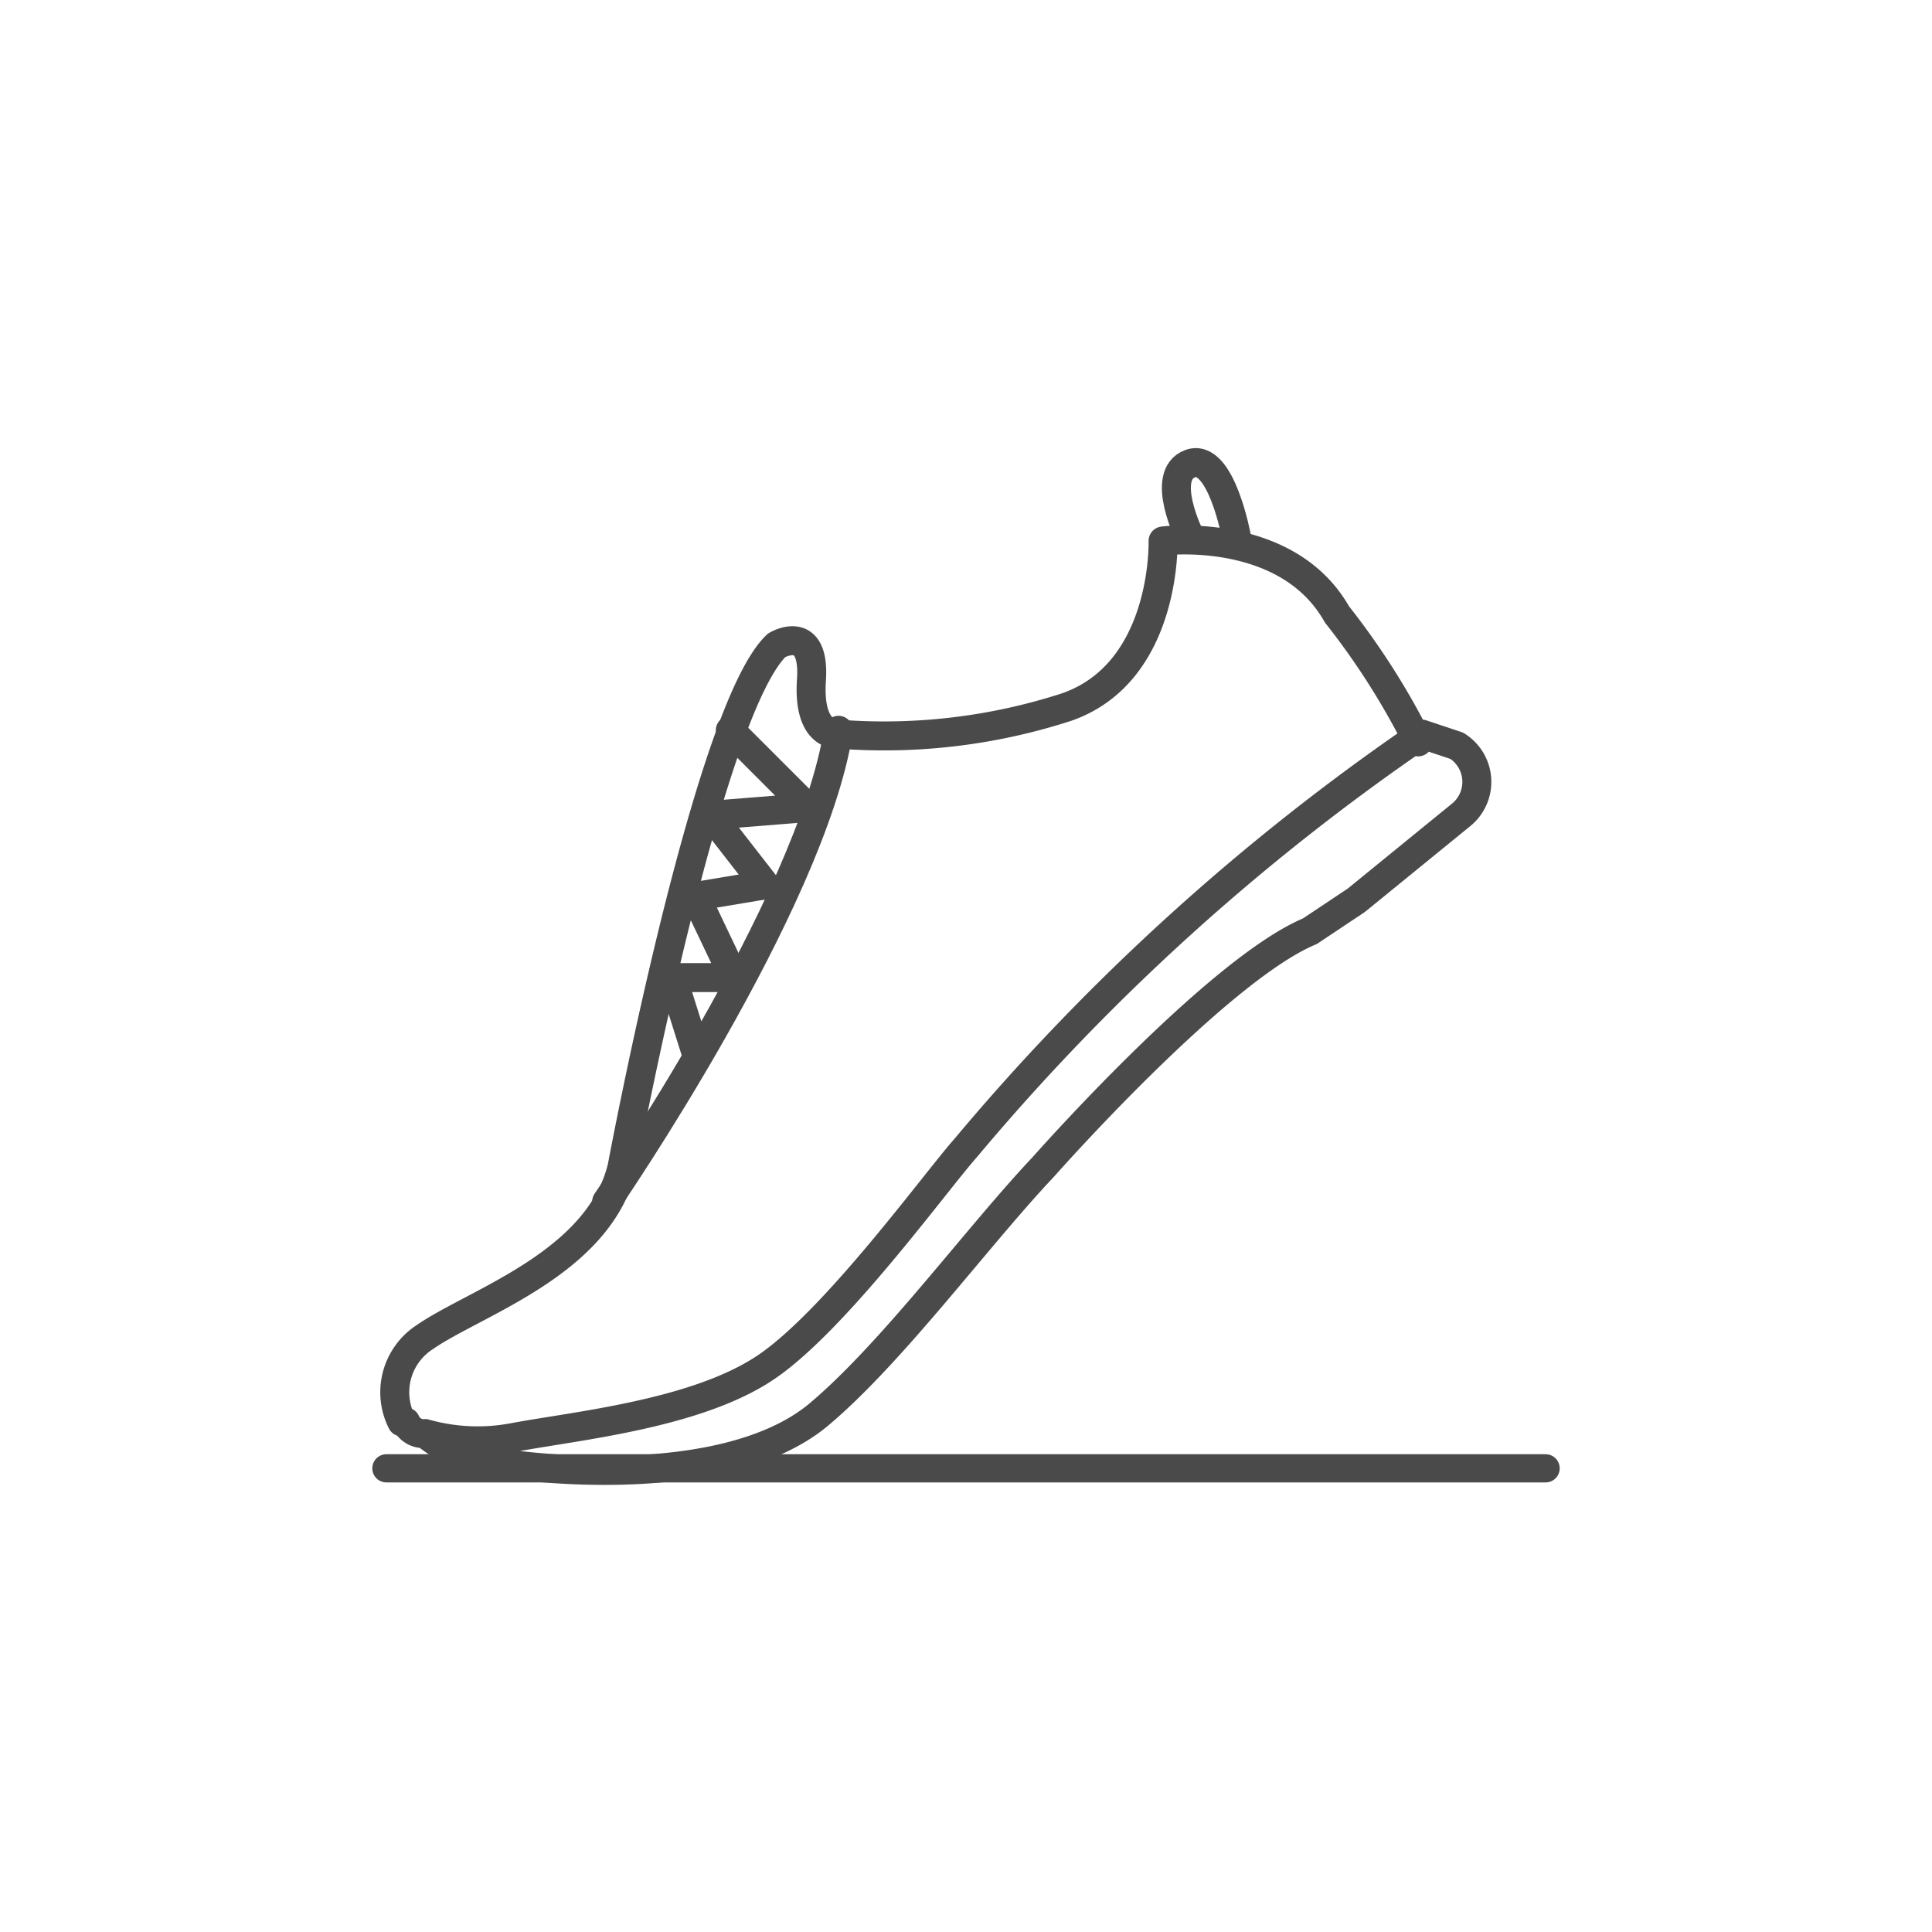 <?xml version="1.0" encoding="utf-8"?>
<svg xmlns="http://www.w3.org/2000/svg" data-name="Walking Trail Updated" height="50" id="Walking_Trail_Updated" viewBox="0 0 50 50" width="50">
  <defs>
    <style>.cls-1,.cls-2{fill:none;stroke:#4a4a4a;stroke-linecap:round;stroke-linejoin:round;}.cls-1{stroke-width:0.73px;}.cls-2{stroke-width:0.75px;}</style>
  </defs>
  <line class="cls-1" x1="10" x2="40" y1="38" y2="38"/>
  <path class="cls-2" d="M11,37.1a5,5,0,0,0,2.3.1c1.6-.3,4.7-.6,6.5-1.8s4.4-4.8,5.2-5.7A58.3,58.3,0,0,1,36.8,19l.9.3a1.1,1.1,0,0,1,.1,1.8l-2.7,2.2-1.2.8c-2.4,1-6.9,6.1-6.9,6.1-1.7,1.8-3.9,4.8-5.8,6.4s-5.6,1.6-8,1.3a3.5,3.5,0,0,1-2.2-.8.5.5,0,0,1-.5-.3h-.1a1.7,1.7,0,0,1,.6-2.2c1.3-.9,4.5-1.9,5.1-4.4,0,0,2.2-11.8,4-13.5,0,0,1-.6.9.9s.7,1.4.7,1.4a15.3,15.3,0,0,0,5.9-.7c2.6-.9,2.5-4.3,2.5-4.3s3.2-.4,4.5,1.9a19.2,19.2,0,0,1,2.1,3.3"/>
  <path class="cls-2" d="M30.8,13.9s-.8-1.6,0-1.9S32,13.9,32,13.9"/>
  <path class="cls-2" d="M15.7,31.1s5.3-7.7,6-12.2"/>
  <polyline class="cls-2" points="18 27.2 17.4 25.3 19 25.3 18 23.2 19.8 22.9 18.4 21.1 20.9 20.9 18.9 18.9"/>
</svg>